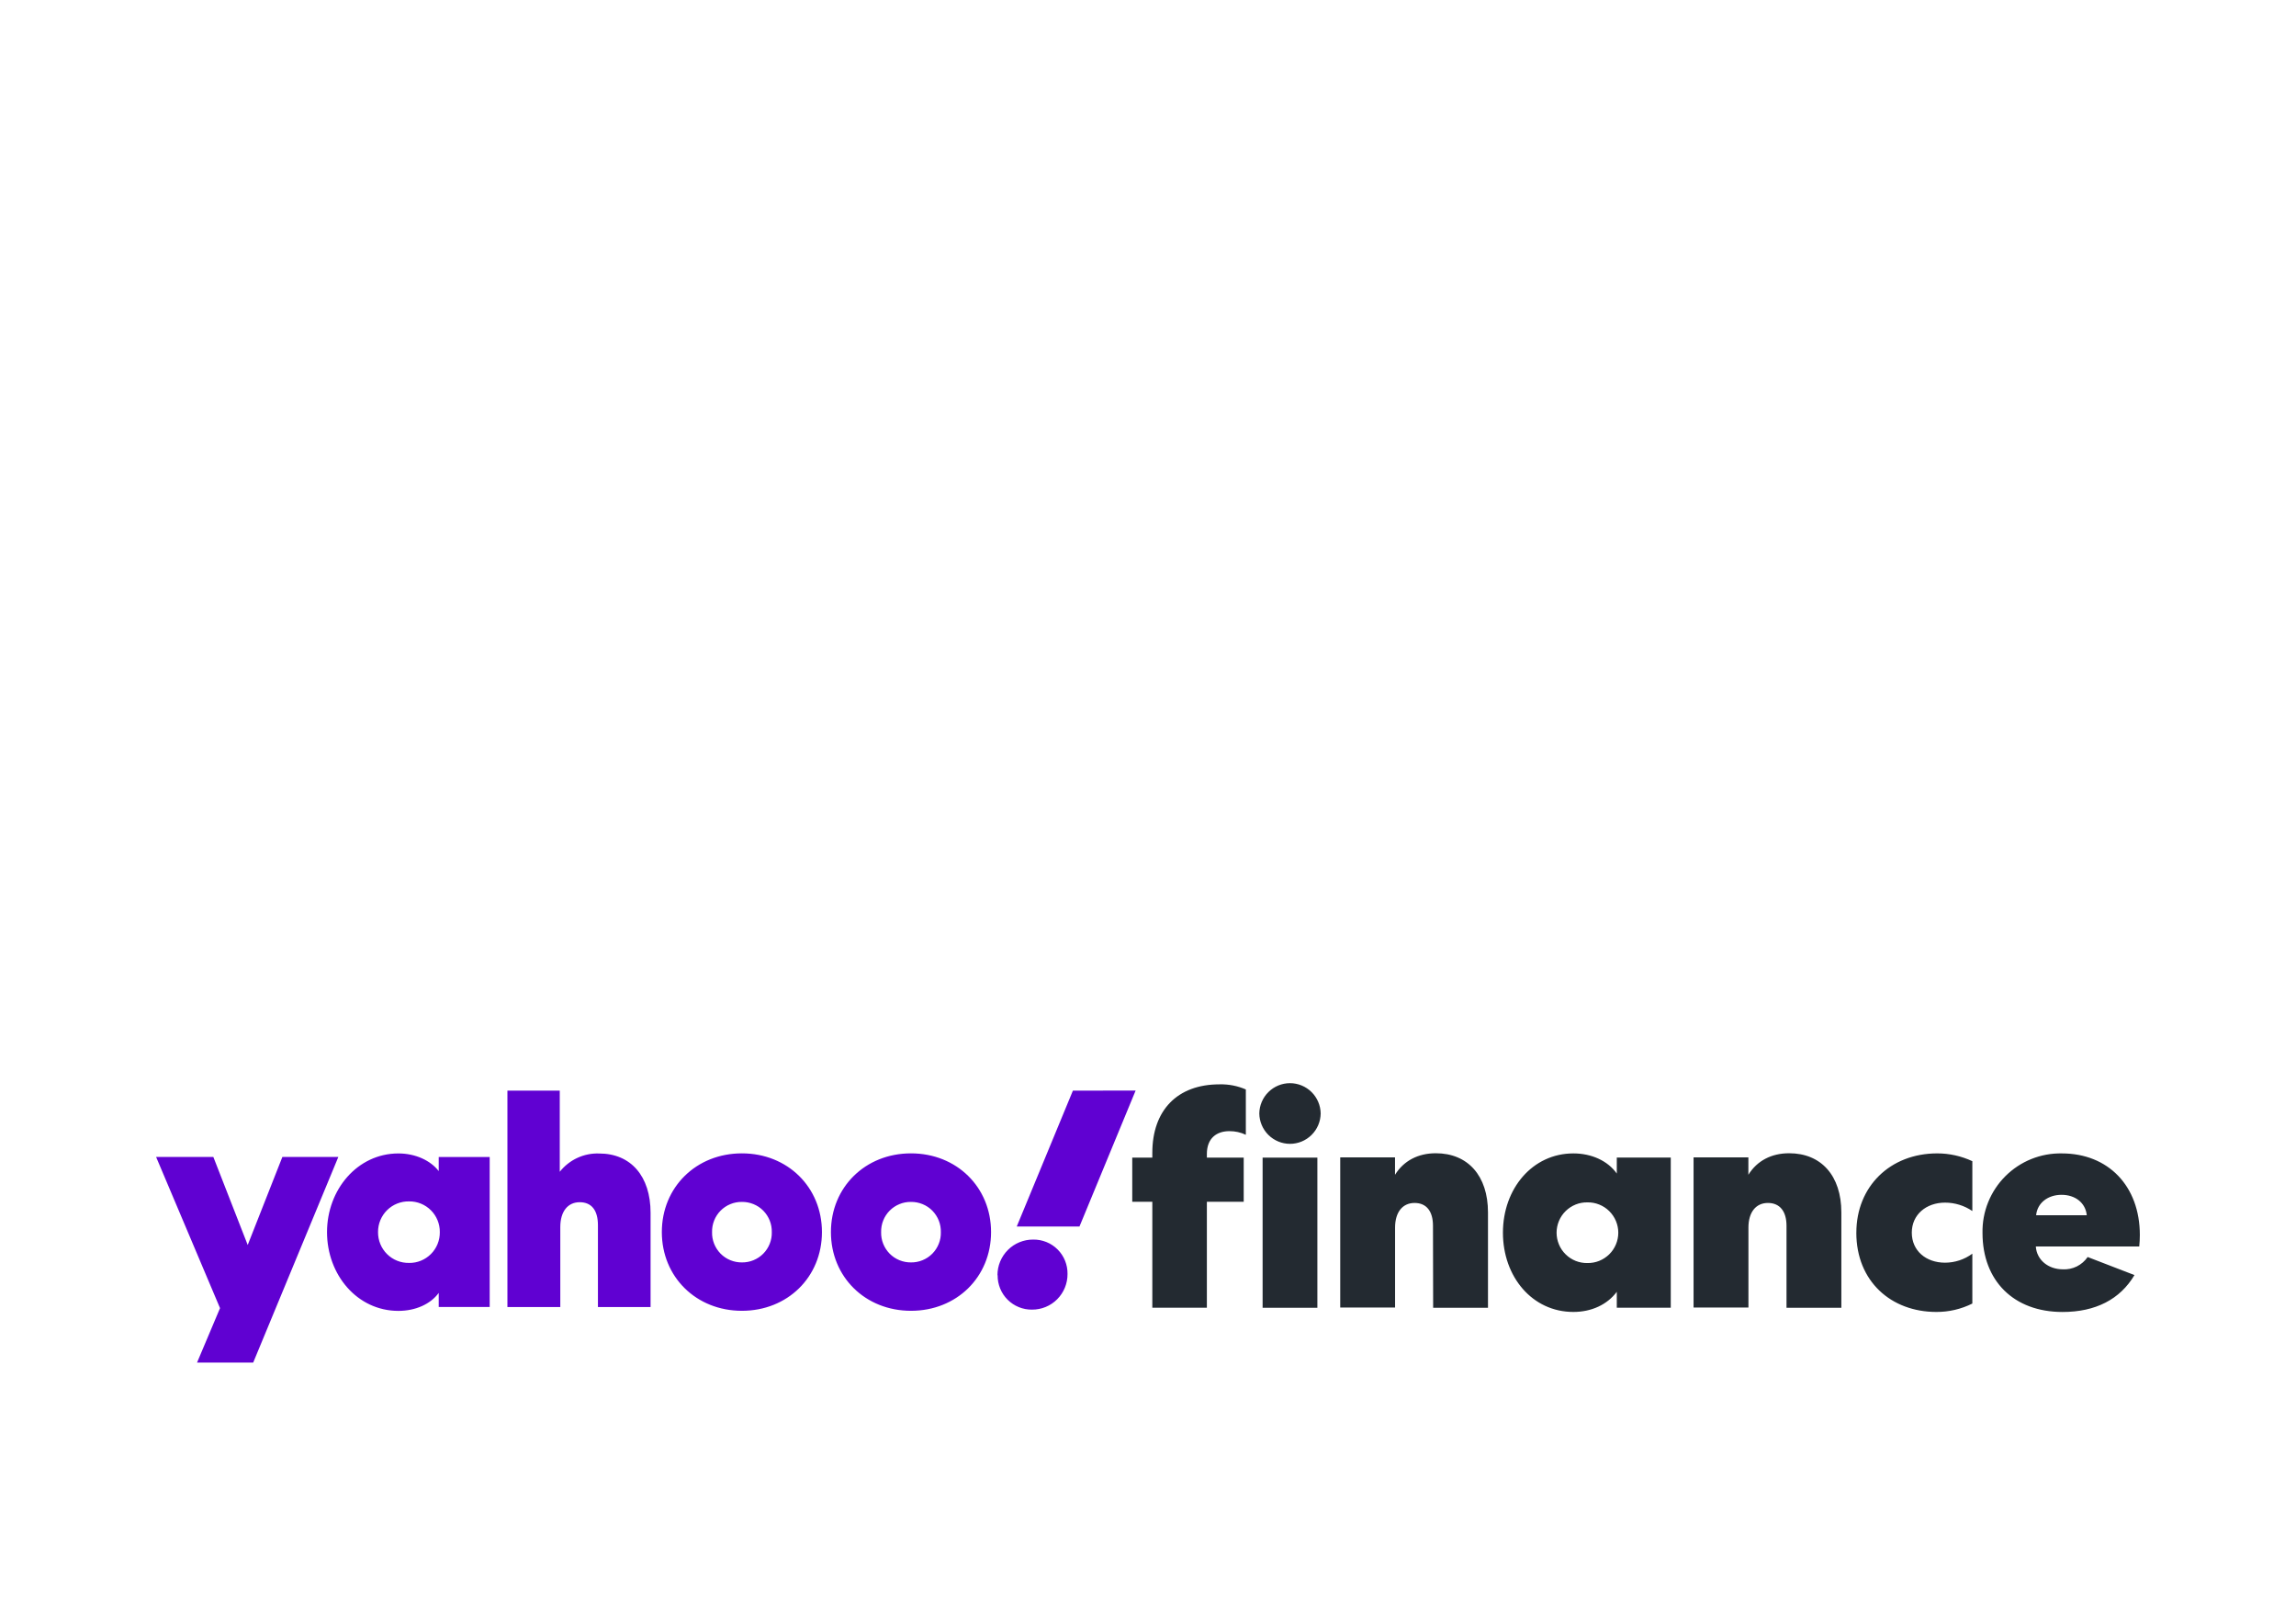 <svg xmlns="http://www.w3.org/2000/svg" xmlns:svg="http://www.w3.org/2000/svg" width="841.89" height="595.28"><defs><style>.st0 {        fill: #6001d2;      }      .st1 {        fill: #232a31;      }</style></defs><g class="layer"><title>Layer 1</title><path class="st0" d="m160.87,424.19l0,5.15c-2.96,-3.83 -8.44,-6.47 -14.79,-6.47c-15.01,0 -26.17,13.27 -26.17,28.86s11.05,28.86 26.17,28.86c6.35,0 11.83,-2.53 14.79,-6.59l0,5.16l18.69,0l0,-54.98l-18.69,0l0,0.01zm25.19,-24.36l0,79.35l19.39,0l0,-29.32c0,-5.71 2.74,-9.11 7.11,-9.11s6.69,2.97 6.69,8.45l0,29.99l19.3,0l0,-34.57c0,-13.39 -7.23,-21.73 -18.84,-21.73c-2.77,-0.1 -5.52,0.45 -8.03,1.62c-2.51,1.16 -4.71,2.91 -6.43,5.08l0,-29.74l-19.18,0l-0.01,-0.02zm177.34,51.87c0,16.47 -12.6,28.86 -29.36,28.86s-29.36,-12.41 -29.36,-28.86s12.6,-28.86 29.36,-28.86s29.36,12.41 29.36,28.86zm-62.01,0c0,16.47 -12.6,28.86 -29.35,28.86s-29.36,-12.41 -29.36,-28.86s12.6,-28.86 29.36,-28.86s29.35,12.41 29.35,28.86zm-244.15,-27.54l23.44,55.42l-8.43,19.97l20.59,0l31.22,-75.39l-20.52,0l-12.71,32.27l-12.6,-32.27l-20.98,0l-0.01,0zm92.77,38.84c-1.49,0.03 -2.98,-0.23 -4.37,-0.79c-1.39,-0.55 -2.65,-1.38 -3.71,-2.43c-1.06,-1.05 -1.9,-2.31 -2.47,-3.69c-0.57,-1.38 -0.85,-2.87 -0.84,-4.37c-0.01,-1.5 0.27,-2.98 0.84,-4.36c0.57,-1.38 1.41,-2.64 2.47,-3.69c1.06,-1.05 2.33,-1.88 3.71,-2.43c1.39,-0.55 2.87,-0.82 4.37,-0.79c1.48,-0.02 2.95,0.26 4.33,0.82c1.37,0.56 2.62,1.39 3.67,2.44c1.05,1.05 1.88,2.3 2.44,3.68c0.56,1.38 0.84,2.85 0.82,4.34c0.02,1.49 -0.26,2.96 -0.82,4.34c-0.56,1.38 -1.39,2.63 -2.44,3.68c-1.05,1.05 -2.3,1.88 -3.67,2.44c-1.37,0.56 -2.85,0.84 -4.33,0.82l0,-0.01zm132.99,-11.27c0.03,-1.46 -0.22,-2.9 -0.76,-4.26c-0.54,-1.35 -1.34,-2.58 -2.36,-3.62c-1.02,-1.04 -2.24,-1.85 -3.59,-2.4c-1.35,-0.55 -2.79,-0.83 -4.24,-0.81c-1.45,-0.02 -2.9,0.25 -4.24,0.81c-1.35,0.55 -2.57,1.37 -3.59,2.4c-1.02,1.03 -1.83,2.27 -2.36,3.62c-0.54,1.35 -0.8,2.8 -0.76,4.26c-0.04,1.46 0.22,2.9 0.76,4.26c0.54,1.35 1.34,2.58 2.36,3.62c1.02,1.03 2.24,1.85 3.59,2.4c1.35,0.55 2.79,0.83 4.24,0.81c1.45,0.02 2.9,-0.25 4.24,-0.81c1.35,-0.55 2.57,-1.37 3.59,-2.4c1.02,-1.04 1.83,-2.27 2.36,-3.62c0.54,-1.35 0.8,-2.8 0.76,-4.26l0,0zm61.99,0c0.03,-1.46 -0.22,-2.9 -0.76,-4.26c-0.54,-1.35 -1.34,-2.58 -2.36,-3.62c-1.02,-1.04 -2.24,-1.85 -3.59,-2.4c-1.35,-0.55 -2.79,-0.83 -4.24,-0.81c-1.45,-0.02 -2.9,0.25 -4.24,0.81c-1.35,0.55 -2.57,1.37 -3.59,2.4c-1.02,1.03 -1.83,2.27 -2.36,3.62c-0.54,1.35 -0.79,2.8 -0.76,4.26c-0.03,1.46 0.22,2.9 0.76,4.26c0.54,1.35 1.34,2.58 2.36,3.62c1.02,1.03 2.24,1.85 3.59,2.4c1.35,0.55 2.79,0.83 4.24,0.81c1.45,0.02 2.9,-0.25 4.24,-0.81c1.35,-0.55 2.57,-1.37 3.59,-2.4c1.02,-1.04 1.83,-2.27 2.36,-3.62c0.54,-1.35 0.8,-2.8 0.76,-4.26l0,0zm20.82,15.79c-0.02,1.66 0.3,3.31 0.92,4.85c0.63,1.54 1.55,2.94 2.73,4.11c1.17,1.18 2.57,2.1 4.11,2.73c1.54,0.63 3.18,0.94 4.84,0.92c1.72,0.01 3.42,-0.32 5,-0.97c1.59,-0.65 3.03,-1.61 4.24,-2.83c1.21,-1.22 2.17,-2.66 2.82,-4.25s0.98,-3.29 0.97,-5.01c0.03,-1.67 -0.28,-3.32 -0.9,-4.86c-0.62,-1.54 -1.55,-2.95 -2.73,-4.13c-1.18,-1.18 -2.58,-2.11 -4.12,-2.73c-1.54,-0.62 -3.19,-0.93 -4.85,-0.9c-1.72,-0.01 -3.42,0.32 -5.01,0.97c-1.59,0.65 -3.04,1.61 -4.25,2.83c-1.22,1.22 -2.18,2.66 -2.84,4.25c-0.66,1.59 -0.99,3.3 -0.99,5.02l0.06,0zm27.6,-67.67l-20.59,49.81l23,0l20.59,-49.84l-23,0.02l0,0.01z" id="svg_1"></path><path class="st1" d="m442.53,423.07c0,-5.83 3.63,-8.37 8.24,-8.37c2.09,-0.02 4.16,0.44 6.05,1.33l0,-16.62c-3.05,-1.32 -6.35,-1.96 -9.67,-1.87c-15.5,0 -24.62,9.57 -24.62,25.09l0,1.77l-7.36,0l0,16.18l7.36,0l0,38.86l20,0l0,-38.86l13.51,0l0,-16.18l-13.51,0l0,-1.33zm40.52,56.39l0,-55.05l-20.08,0l0,55.05l20.08,0zm1.21,-71.23c-0.04,-2.96 -1.25,-5.79 -3.35,-7.87c-2.11,-2.08 -4.95,-3.25 -7.9,-3.25c-2.96,0 -5.8,1.17 -7.9,3.25c-2.11,2.08 -3.31,4.91 -3.35,7.87c0.04,2.96 1.25,5.79 3.35,7.87c2.11,2.08 4.95,3.25 7.9,3.25c2.96,0 5.8,-1.17 7.9,-3.25c2.11,-2.08 3.31,-4.91 3.35,-7.87l0,0zm108.58,16.18l0,5.83c-3.38,-4.74 -9.33,-7.38 -15.93,-7.38c-14.95,0 -25.82,12.88 -25.82,29.06s10.76,29.06 25.82,29.06c6.6,0 12.39,-2.64 15.93,-7.38l0,5.84l19.79,0l0,-55.05l-19.79,0l0,0.02zm0.55,27.52c0,1.48 -0.3,2.94 -0.87,4.3c-0.57,1.36 -1.41,2.6 -2.46,3.63c-1.06,1.03 -2.31,1.85 -3.67,2.4c-1.37,0.55 -2.84,0.81 -4.31,0.79c-1.48,0.03 -2.95,-0.24 -4.32,-0.78c-1.37,-0.55 -2.62,-1.36 -3.67,-2.4c-1.06,-1.04 -1.9,-2.27 -2.46,-3.63c-0.57,-1.36 -0.87,-2.83 -0.87,-4.31s0.3,-2.94 0.87,-4.31c0.57,-1.36 1.41,-2.6 2.46,-3.63c1.06,-1.04 2.31,-1.85 3.67,-2.4c1.37,-0.55 2.84,-0.81 4.32,-0.78c1.48,-0.03 2.94,0.24 4.31,0.79c1.37,0.55 2.62,1.36 3.67,2.4c1.05,1.04 1.89,2.27 2.46,3.63c0.57,1.36 0.87,2.83 0.87,4.3l0,0zm61.68,27.52l20.11,0l0,-34.96c0,-13.43 -7.37,-21.69 -19.14,-21.69c-6.49,0 -11.77,2.75 -14.95,7.89l0,-6.38l-20.1,0l0,55.05l20.12,0l0,-29.32c0,-5.64 2.75,-9.02 7.14,-9.02s6.82,3.09 6.82,8.37l0,30.07l0,-0.01zm-129.58,0l20.12,0l0,-34.96c0,-13.43 -7.36,-21.69 -19.14,-21.69c-6.48,0 -11.75,2.75 -14.95,7.89l0,-6.38l-20.09,0l0,55.05l20.11,0l0,-29.32c0,-5.64 2.75,-9.02 7.15,-9.02s6.75,3.09 6.75,8.37l0.06,30.07l-0.01,-0.01zm155.18,-27.53c0,17.84 12.75,29.06 29.35,29.06c4.57,0.02 9.09,-1.03 13.19,-3.08l0,-18.28c-2.9,2.14 -6.4,3.29 -10,3.3c-7.03,0 -12.2,-4.4 -12.2,-11.01s5.28,-11.01 12.2,-11.01c3.57,0 7.05,1.08 10,3.08l0,-18.27c-4.03,-1.88 -8.42,-2.86 -12.86,-2.86c-17.36,0 -29.67,12.21 -29.67,29.06l0,0l-0.01,0.01zm84.83,8.92c-1.01,1.47 -2.38,2.66 -3.97,3.45c-1.6,0.79 -3.37,1.16 -5.15,1.06c-5.27,0 -9.56,-3.38 -9.89,-8.37l37.92,0c0.14,-1.39 0.22,-2.79 0.22,-4.18c0,-18.04 -11.65,-29.94 -28.57,-29.94c-3.85,-0.08 -7.67,0.63 -11.23,2.06c-3.57,1.44 -6.81,3.59 -9.53,6.31c-2.72,2.72 -4.86,5.97 -6.3,9.55c-1.44,3.57 -2.14,7.4 -2.06,11.26c0,17.5 11.43,28.95 29.34,28.95c12.09,0 21.1,-4.62 26.38,-13.53l-17.14,-6.61l-0.02,-0.01zm-18.9,-15.31c0.44,-4.51 4.29,-7.49 9.34,-7.49s8.79,2.98 9.23,7.49l-18.57,0z" id="svg_2"></path></g></svg>